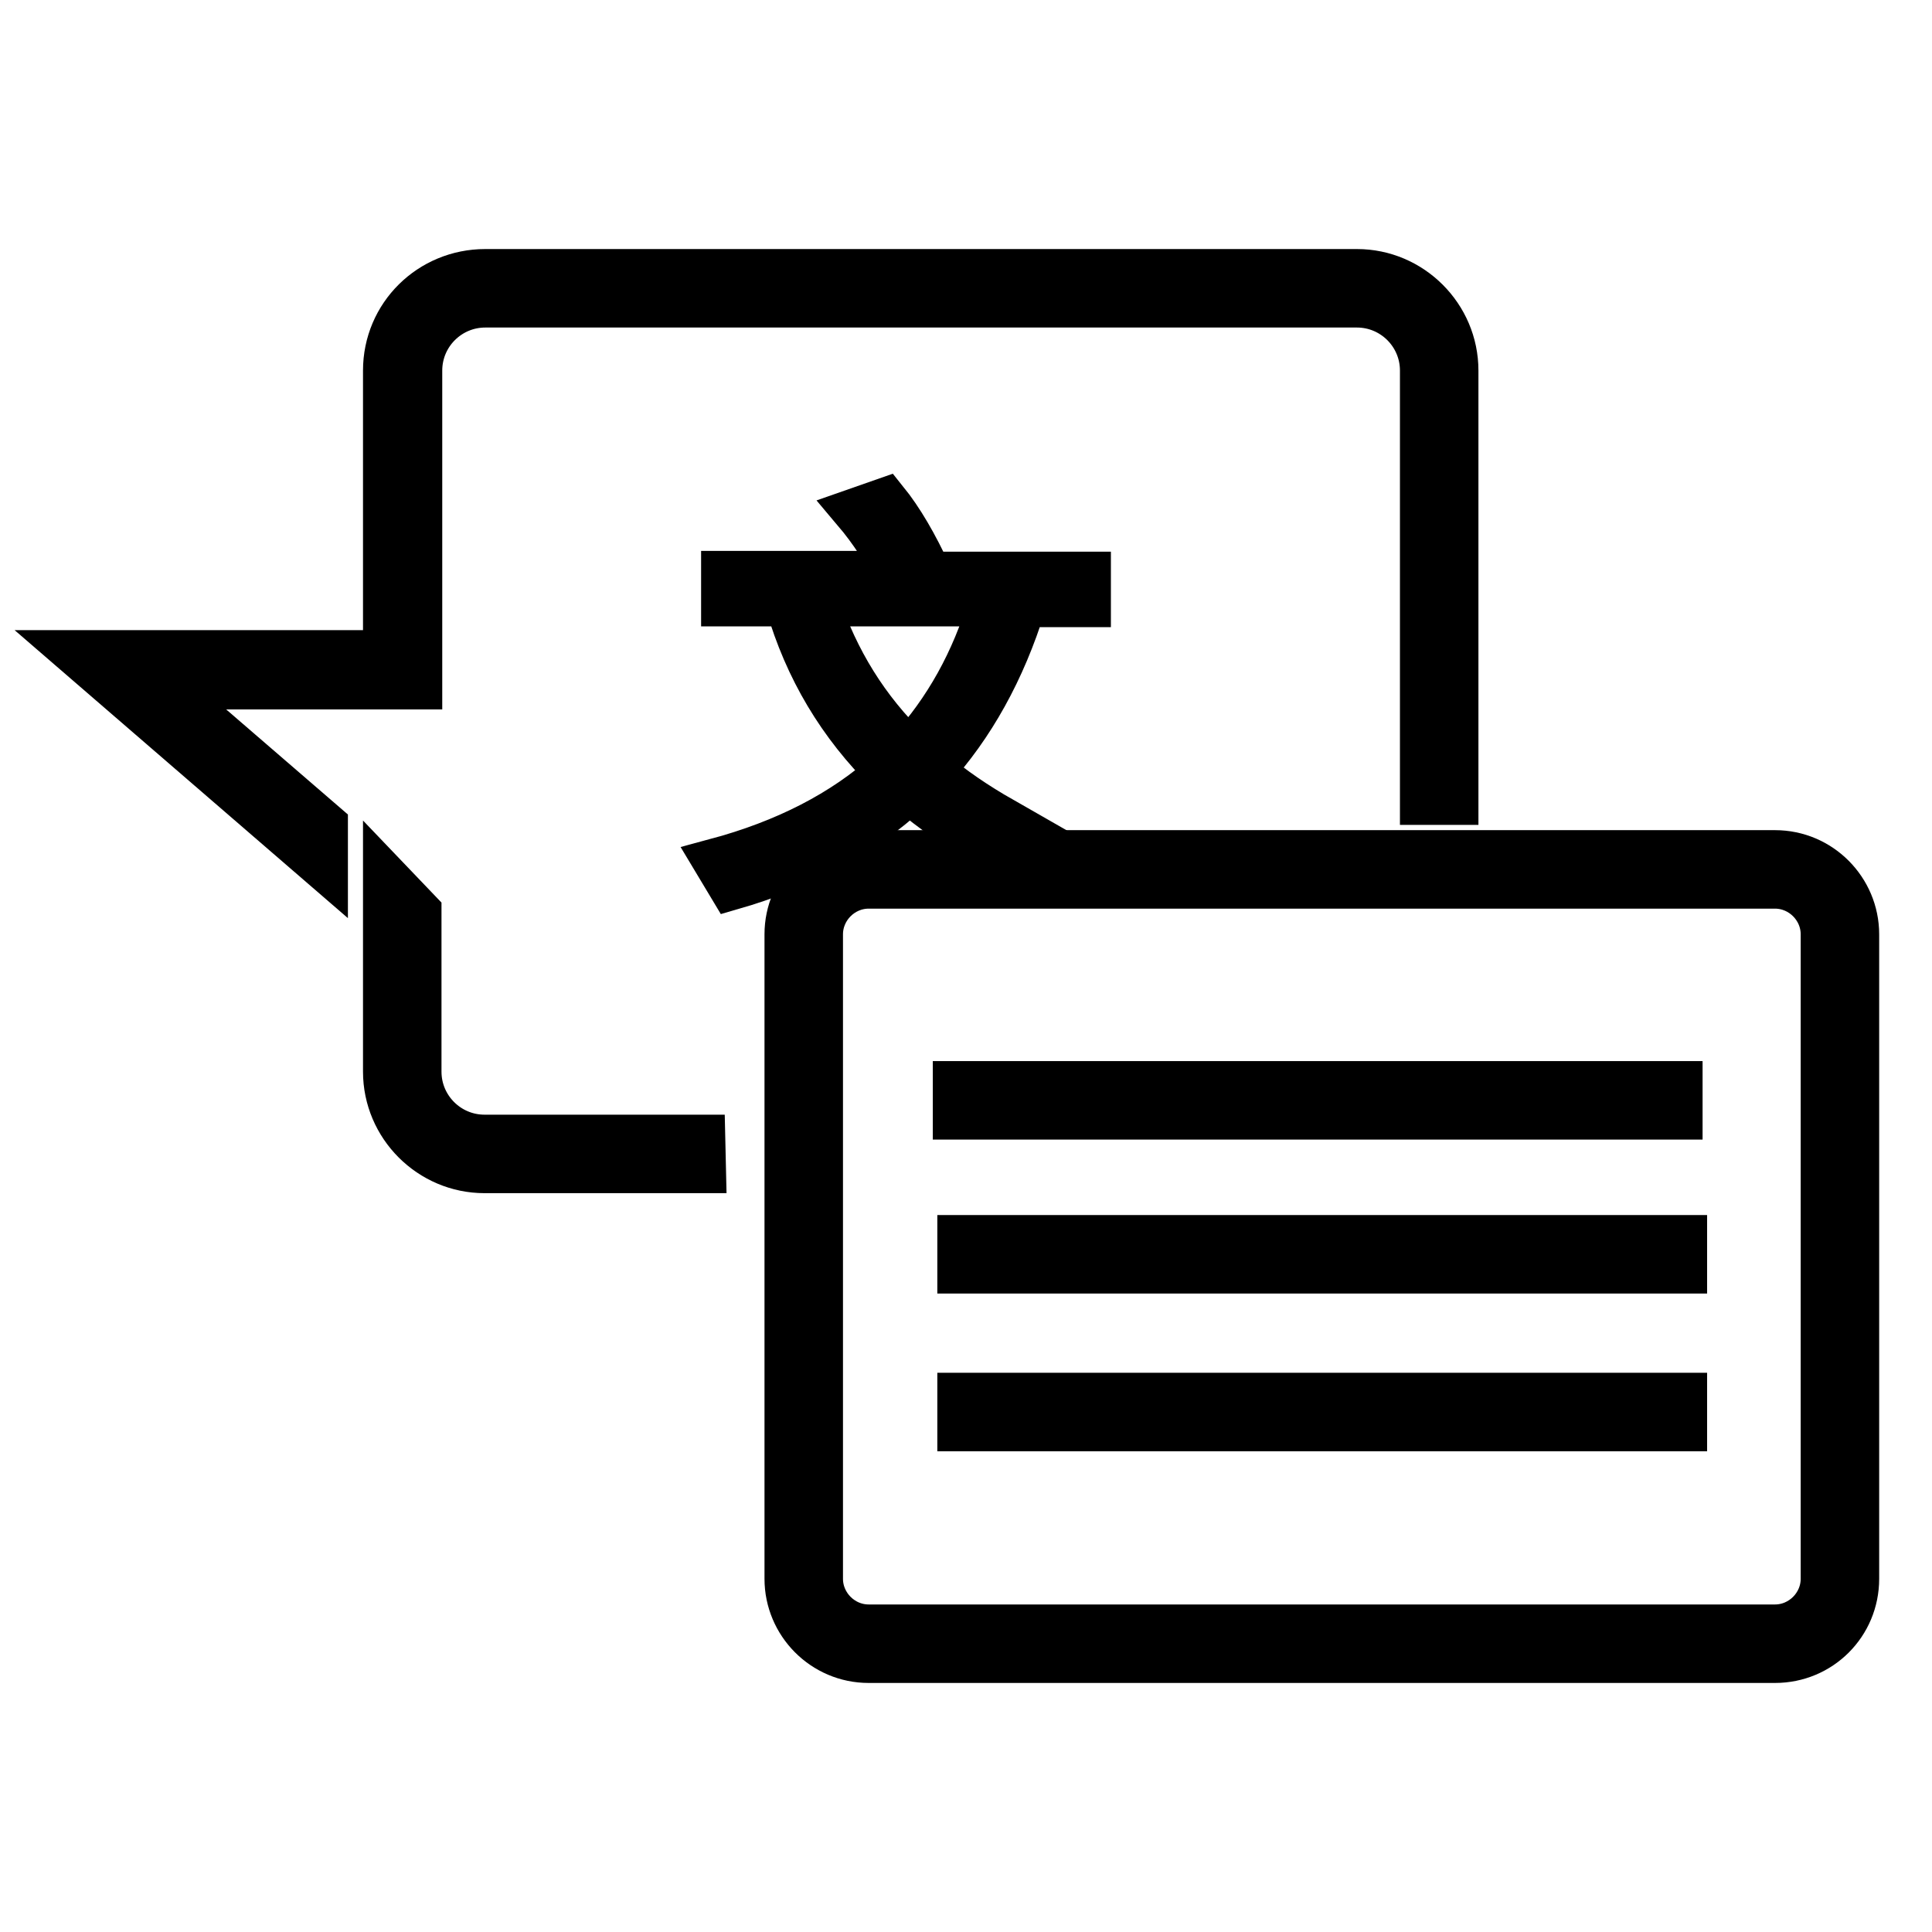 <?xml version="1.0" encoding="utf-8"?>
<!-- Svg Vector Icons : http://www.onlinewebfonts.com/icon -->
<!DOCTYPE svg PUBLIC "-//W3C//DTD SVG 1.1//EN" "http://www.w3.org/Graphics/SVG/1.1/DTD/svg11.dtd">
<svg version="1.1" xmlns="http://www.w3.org/2000/svg" xmlns:xlink="http://www.w3.org/1999/xlink" x="0px" y="0px" viewBox="0 0 256 256" enable-background="new 0 0 256 256" xml:space="preserve">
<g><g><path stroke-width="6" fill-opacity="0" stroke="#000000"  d="M93.2,155.1h-29c-7.2,0-13.1-5.9-13.1-13.1v-25.8l4.4,4.6v21.2c0,4.8,3.9,8.7,8.7,8.7h28.9L93.2,155.1L93.2,155.1z"/><path stroke-width="6" fill-opacity="0" stroke="#000000"  d="M192.9,106.3h-4.4V49.1c0-4.8-3.9-8.7-8.7-8.7H64.3c-4.8,0-8.7,3.9-8.7,8.7V91H21.9l21.2,18.3v5.8L10,86.5h41.1V49.1C51.1,41.8,57,36,64.3,36h115.5c7.2,0,13.1,5.9,13.1,13.1V106.3z"/><path stroke-width="6" fill-opacity="0" stroke="#000000"  d="M235.2,220H115.1c-6,0-10.8-4.9-10.8-10.8v-85.4c0-6,4.9-10.8,10.8-10.8h120.1c6,0,10.8,4.9,10.8,10.8v85.4C246,215.2,241.2,220,235.2,220z M115.1,117.4c-3.5,0-6.4,2.9-6.4,6.4v85.4c0,3.5,2.9,6.4,6.4,6.4h120.1c3.5,0,6.4-2.9,6.4-6.4v-85.4c0-3.5-2.9-6.4-6.4-6.4H115.1z"/><path stroke-width="6" fill-opacity="0" stroke="#000000"  d="M125.3,108.5c-1.7-1.2-3.3-2.4-4.8-3.7c-6.3,5.8-14.2,10.1-23.6,12.8l-2.1-3.5c9.3-2.5,16.9-6.4,22.9-11.8c-6.4-6.3-10.8-13.7-13.3-22.3h-8.5v-4h22.9c-1.5-2.9-3.3-5.7-5.5-8.3l4-1.4c2.1,2.6,4,5.9,5.8,9.8h21.1v4h-8.6c-2.7,8.7-6.8,16.1-12.2,22c2.8,2.4,5.9,4.5,9.4,6.5L125.3,108.5z M120.5,99.5c4.9-5.4,8.5-11.8,10.8-19.5h-23C110.8,87.5,114.8,94,120.5,99.5z"/><path stroke-width="6" fill-opacity="0" stroke="#000000"  d="M126.6,143.6h96v4.4h-96V143.6L126.6,143.6z"/><path stroke-width="6" fill-opacity="0" stroke="#000000"  d="M127.2,164h96v4.4h-96V164L127.2,164z"/><path stroke-width="6" fill-opacity="0" stroke="#000000"  d="M127.2,184.9h96v4.4h-96V184.9L127.2,184.9z"/></g></g>
</svg>
